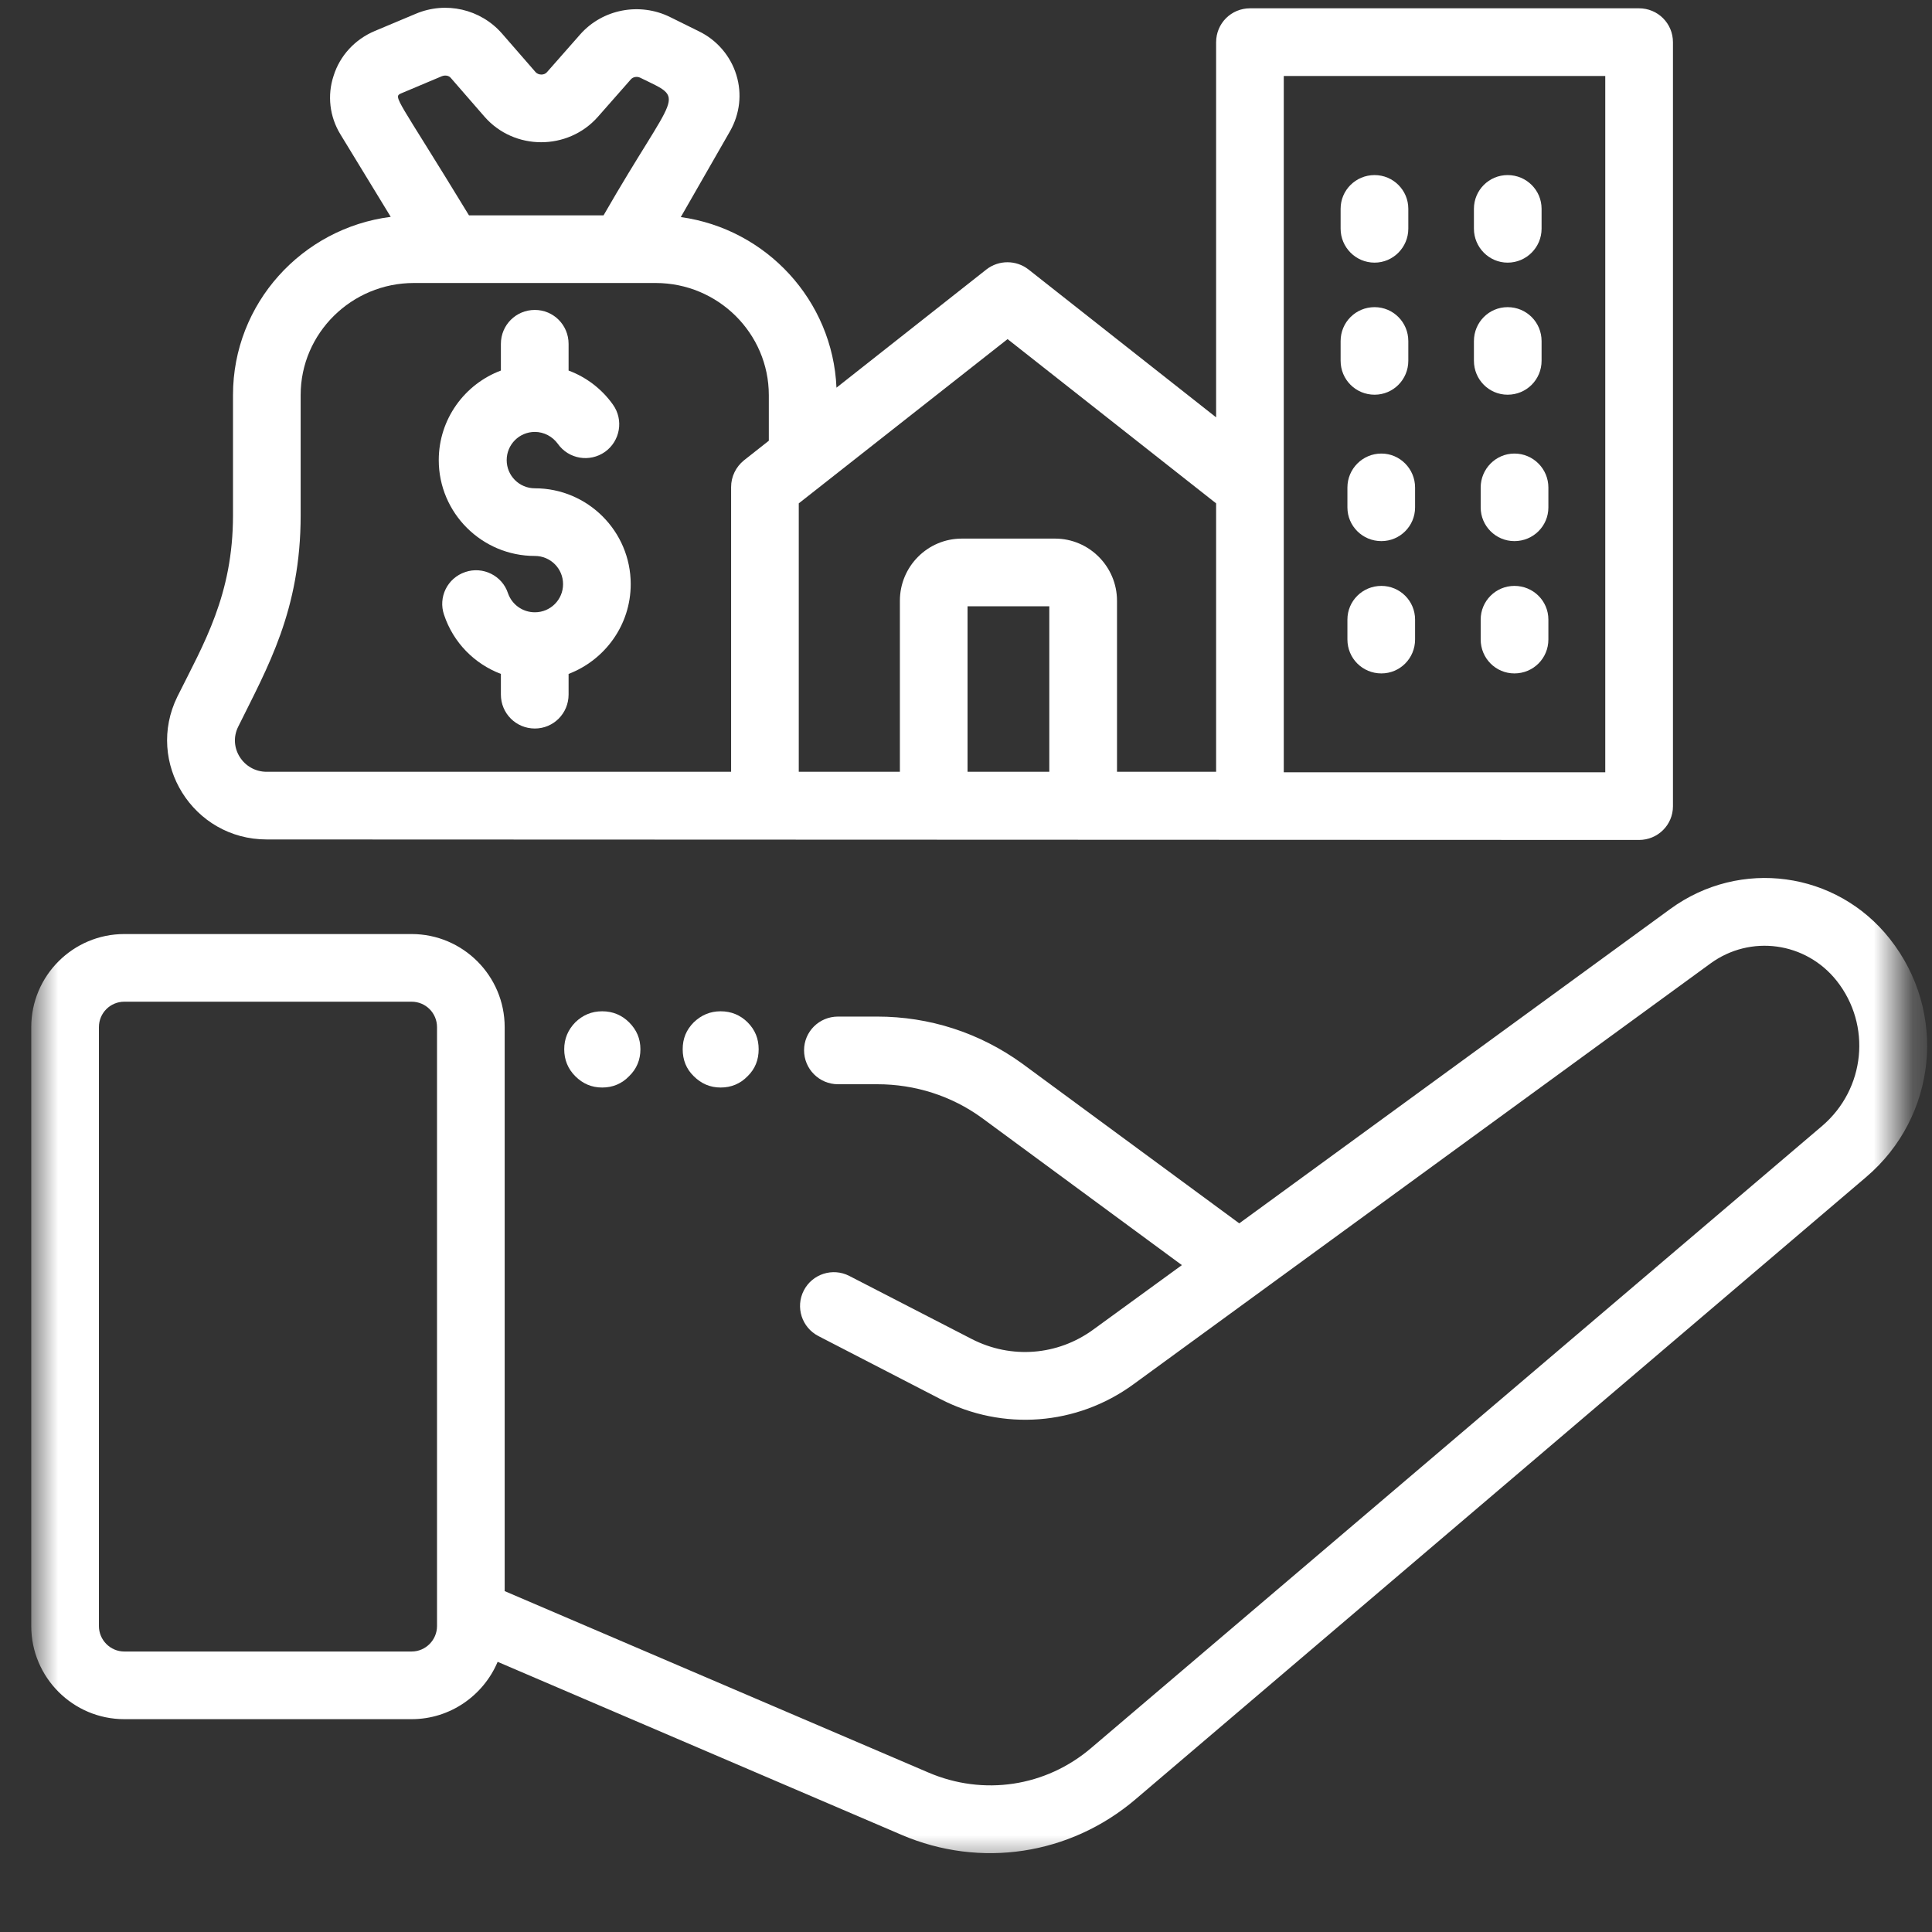 <svg width="50" height="50" viewBox="0 0 50 50" fill="none" xmlns="http://www.w3.org/2000/svg">
<rect x="0" y="0" width="50" height="50" fill="#333333" stroke="none"/>
<mask id="mask0_706_931" style="mask-type:luminance" maskUnits="userSpaceOnUse" x="0" y="21" width="50" height="28">
<path d="M0.809 21.667H49.194V48.333H0.809V21.667Z" fill="white"/>
</mask>
<g mask="url(#mask0_706_931)">
<path d="M48.908 24.297C47.527 22.546 45.034 22.207 43.23 23.522L32.072 31.66L26.447 27.52C25.346 26.725 24.051 26.309 22.703 26.309H21.688C21.199 26.309 20.809 26.699 20.809 27.181C20.809 27.663 21.199 28.06 21.688 28.06H22.703C23.68 28.06 24.624 28.359 25.412 28.932L30.587 32.741L28.296 34.408C27.371 35.085 26.167 35.176 25.151 34.655L21.98 33.021C21.551 32.8 21.023 32.969 20.802 33.398C20.581 33.828 20.75 34.355 21.18 34.577L24.344 36.211C25.952 37.038 27.866 36.895 29.331 35.827L44.266 24.935C45.301 24.18 46.733 24.375 47.534 25.384C48.439 26.53 48.276 28.177 47.163 29.134L28.244 45.234C27.065 46.243 25.451 46.484 24.025 45.872L13.061 41.178V26.582C13.061 25.254 11.98 24.173 10.652 24.173H3.217C1.889 24.173 0.809 25.254 0.809 26.582V42.083C0.809 43.411 1.889 44.492 3.217 44.492H10.652C11.655 44.492 12.514 43.874 12.879 43.008L23.335 47.487C25.372 48.359 27.69 48.008 29.383 46.569L48.296 30.462C50.132 28.9 50.405 26.191 48.908 24.297ZM10.652 42.741H3.217C2.853 42.741 2.56 42.441 2.56 42.083V26.582C2.56 26.218 2.853 25.924 3.217 25.924H10.652C11.017 25.924 11.31 26.218 11.31 26.582V42.083C11.31 42.441 11.017 42.741 10.652 42.741Z" fill="white"/>
</g>
<path d="M6.902 21.725L42.417 21.738C42.905 21.738 43.296 21.348 43.296 20.866V1.094C43.296 0.605 42.905 0.215 42.417 0.215H32.352C31.863 0.215 31.473 0.605 31.473 1.094V10.801L26.616 6.973C26.297 6.725 25.848 6.725 25.529 6.973L21.648 10.033C21.551 7.773 19.832 5.924 17.619 5.618L18.895 3.392C19.148 2.943 19.207 2.428 19.057 1.94C18.908 1.452 18.556 1.035 18.081 0.807L17.345 0.443C16.557 0.052 15.594 0.234 15.014 0.892L14.155 1.868C14.083 1.953 13.934 1.947 13.862 1.868L12.99 0.866C12.436 0.234 11.538 0.026 10.757 0.358L9.702 0.801C9.188 1.016 8.797 1.439 8.634 1.96C8.465 2.467 8.53 3.021 8.81 3.477L10.112 5.612C7.814 5.905 6.03 7.858 6.03 10.221V13.333C6.03 15.397 5.275 16.654 4.591 18.027C3.751 19.733 4.995 21.725 6.902 21.725ZM27.156 19.974H25.04V15.69H27.156V19.974ZM33.224 1.966H41.544V19.987H33.224V1.966ZM26.076 8.776L31.473 13.027V19.974H28.908V15.547C28.908 14.662 28.185 13.939 27.306 13.939H24.891C24.005 13.939 23.289 14.662 23.289 15.547V19.974H20.672V13.027L26.076 8.776ZM10.385 2.415L11.434 1.973C11.518 1.94 11.616 1.953 11.668 2.018L12.54 3.021C13.309 3.9 14.695 3.9 15.47 3.027L16.329 2.051C16.388 1.986 16.492 1.973 16.57 2.012C17.788 2.611 17.521 2.266 15.62 5.573H12.137C10.275 2.513 10.158 2.513 10.385 2.415ZM6.167 18.802C6.922 17.272 7.781 15.801 7.781 13.333V10.221C7.781 8.626 9.096 7.324 10.711 7.324H16.968C18.582 7.324 19.897 8.626 19.897 10.228V11.406L19.253 11.914C19.044 12.083 18.921 12.337 18.921 12.604V19.974H6.902C6.297 19.974 5.893 19.342 6.167 18.802Z" fill="white"/>
<path d="M39.017 6.797C39.505 6.797 39.896 6.4 39.896 5.918V5.404C39.896 4.922 39.505 4.531 39.017 4.531C38.535 4.531 38.145 4.922 38.145 5.404V5.918C38.145 6.4 38.535 6.797 39.017 6.797Z" fill="white"/>
<path d="M35.574 6.797C36.056 6.797 36.447 6.4 36.447 5.918V5.404C36.447 4.922 36.056 4.531 35.574 4.531C35.086 4.531 34.695 4.922 34.695 5.404V5.918C34.695 6.4 35.086 6.797 35.574 6.797Z" fill="white"/>
<path d="M39.017 10.215C39.505 10.215 39.896 9.824 39.896 9.336V8.828C39.896 8.34 39.505 7.949 39.017 7.949C38.535 7.949 38.145 8.34 38.145 8.828V9.336C38.145 9.824 38.535 10.215 39.017 10.215Z" fill="white"/>
<path d="M35.574 10.215C36.056 10.215 36.447 9.824 36.447 9.336V8.828C36.447 8.34 36.056 7.949 35.574 7.949C35.086 7.949 34.695 8.34 34.695 8.828V9.336C34.695 9.824 35.086 10.215 35.574 10.215Z" fill="white"/>
<path d="M39.193 11.738C38.711 11.738 38.32 12.135 38.32 12.617V13.132C38.32 13.613 38.711 14.004 39.193 14.004C39.681 14.004 40.072 13.613 40.072 13.132V12.617C40.072 12.135 39.681 11.738 39.193 11.738Z" fill="white"/>
<path d="M35.75 11.738C35.262 11.738 34.871 12.135 34.871 12.617V13.132C34.871 13.613 35.262 14.004 35.75 14.004C36.232 14.004 36.622 13.613 36.622 13.132V12.617C36.622 12.135 36.232 11.738 35.75 11.738Z" fill="white"/>
<path d="M39.193 15.163C38.711 15.163 38.32 15.553 38.32 16.035V16.549C38.32 17.038 38.711 17.428 39.193 17.428C39.681 17.428 40.072 17.038 40.072 16.549V16.035C40.072 15.553 39.681 15.163 39.193 15.163Z" fill="white"/>
<path d="M35.75 15.163C35.262 15.163 34.871 15.553 34.871 16.035V16.549C34.871 17.038 35.262 17.428 35.75 17.428C36.232 17.428 36.622 17.038 36.622 16.549V16.035C36.622 15.553 36.232 15.163 35.75 15.163Z" fill="white"/>
<path d="M13.842 14.388C14.246 14.388 14.572 14.713 14.572 15.117C14.572 15.521 14.246 15.846 13.842 15.846C13.53 15.846 13.25 15.651 13.146 15.351C12.996 14.896 12.495 14.648 12.039 14.805C11.577 14.961 11.336 15.456 11.492 15.911C11.733 16.634 12.28 17.181 12.963 17.441V17.975C12.963 18.463 13.354 18.854 13.842 18.854C14.324 18.854 14.715 18.463 14.715 17.975V17.441C15.652 17.083 16.323 16.178 16.323 15.117C16.323 13.75 15.21 12.637 13.842 12.637C13.439 12.637 13.113 12.311 13.113 11.908C13.113 11.504 13.439 11.178 13.842 11.178C14.077 11.178 14.298 11.296 14.435 11.484C14.715 11.882 15.262 11.973 15.659 11.693C16.049 11.413 16.147 10.866 15.861 10.469C15.574 10.065 15.171 9.759 14.715 9.59V8.9C14.715 8.411 14.324 8.021 13.842 8.021C13.354 8.021 12.963 8.411 12.963 8.9V9.59C12.026 9.941 11.355 10.846 11.355 11.908C11.355 13.275 12.469 14.388 13.842 14.388Z" fill="white"/>
<path d="M19.634 27.155C19.634 27.428 19.543 27.663 19.348 27.852C19.159 28.047 18.924 28.145 18.651 28.145C18.378 28.145 18.15 28.047 17.954 27.852C17.759 27.663 17.668 27.428 17.668 27.155C17.668 26.881 17.759 26.654 17.954 26.458C18.15 26.27 18.378 26.172 18.651 26.172C18.924 26.172 19.159 26.27 19.348 26.458C19.543 26.654 19.634 26.881 19.634 27.155Z" fill="white"/>
<path d="M16.574 27.155C16.574 27.428 16.477 27.663 16.281 27.852C16.092 28.047 15.858 28.145 15.585 28.145C15.311 28.145 15.083 28.047 14.888 27.852C14.699 27.663 14.602 27.428 14.602 27.155C14.602 26.881 14.699 26.654 14.888 26.458C15.083 26.27 15.311 26.172 15.585 26.172C15.858 26.172 16.092 26.27 16.281 26.458C16.477 26.654 16.574 26.881 16.574 27.155Z" fill="white"/>
</svg>
